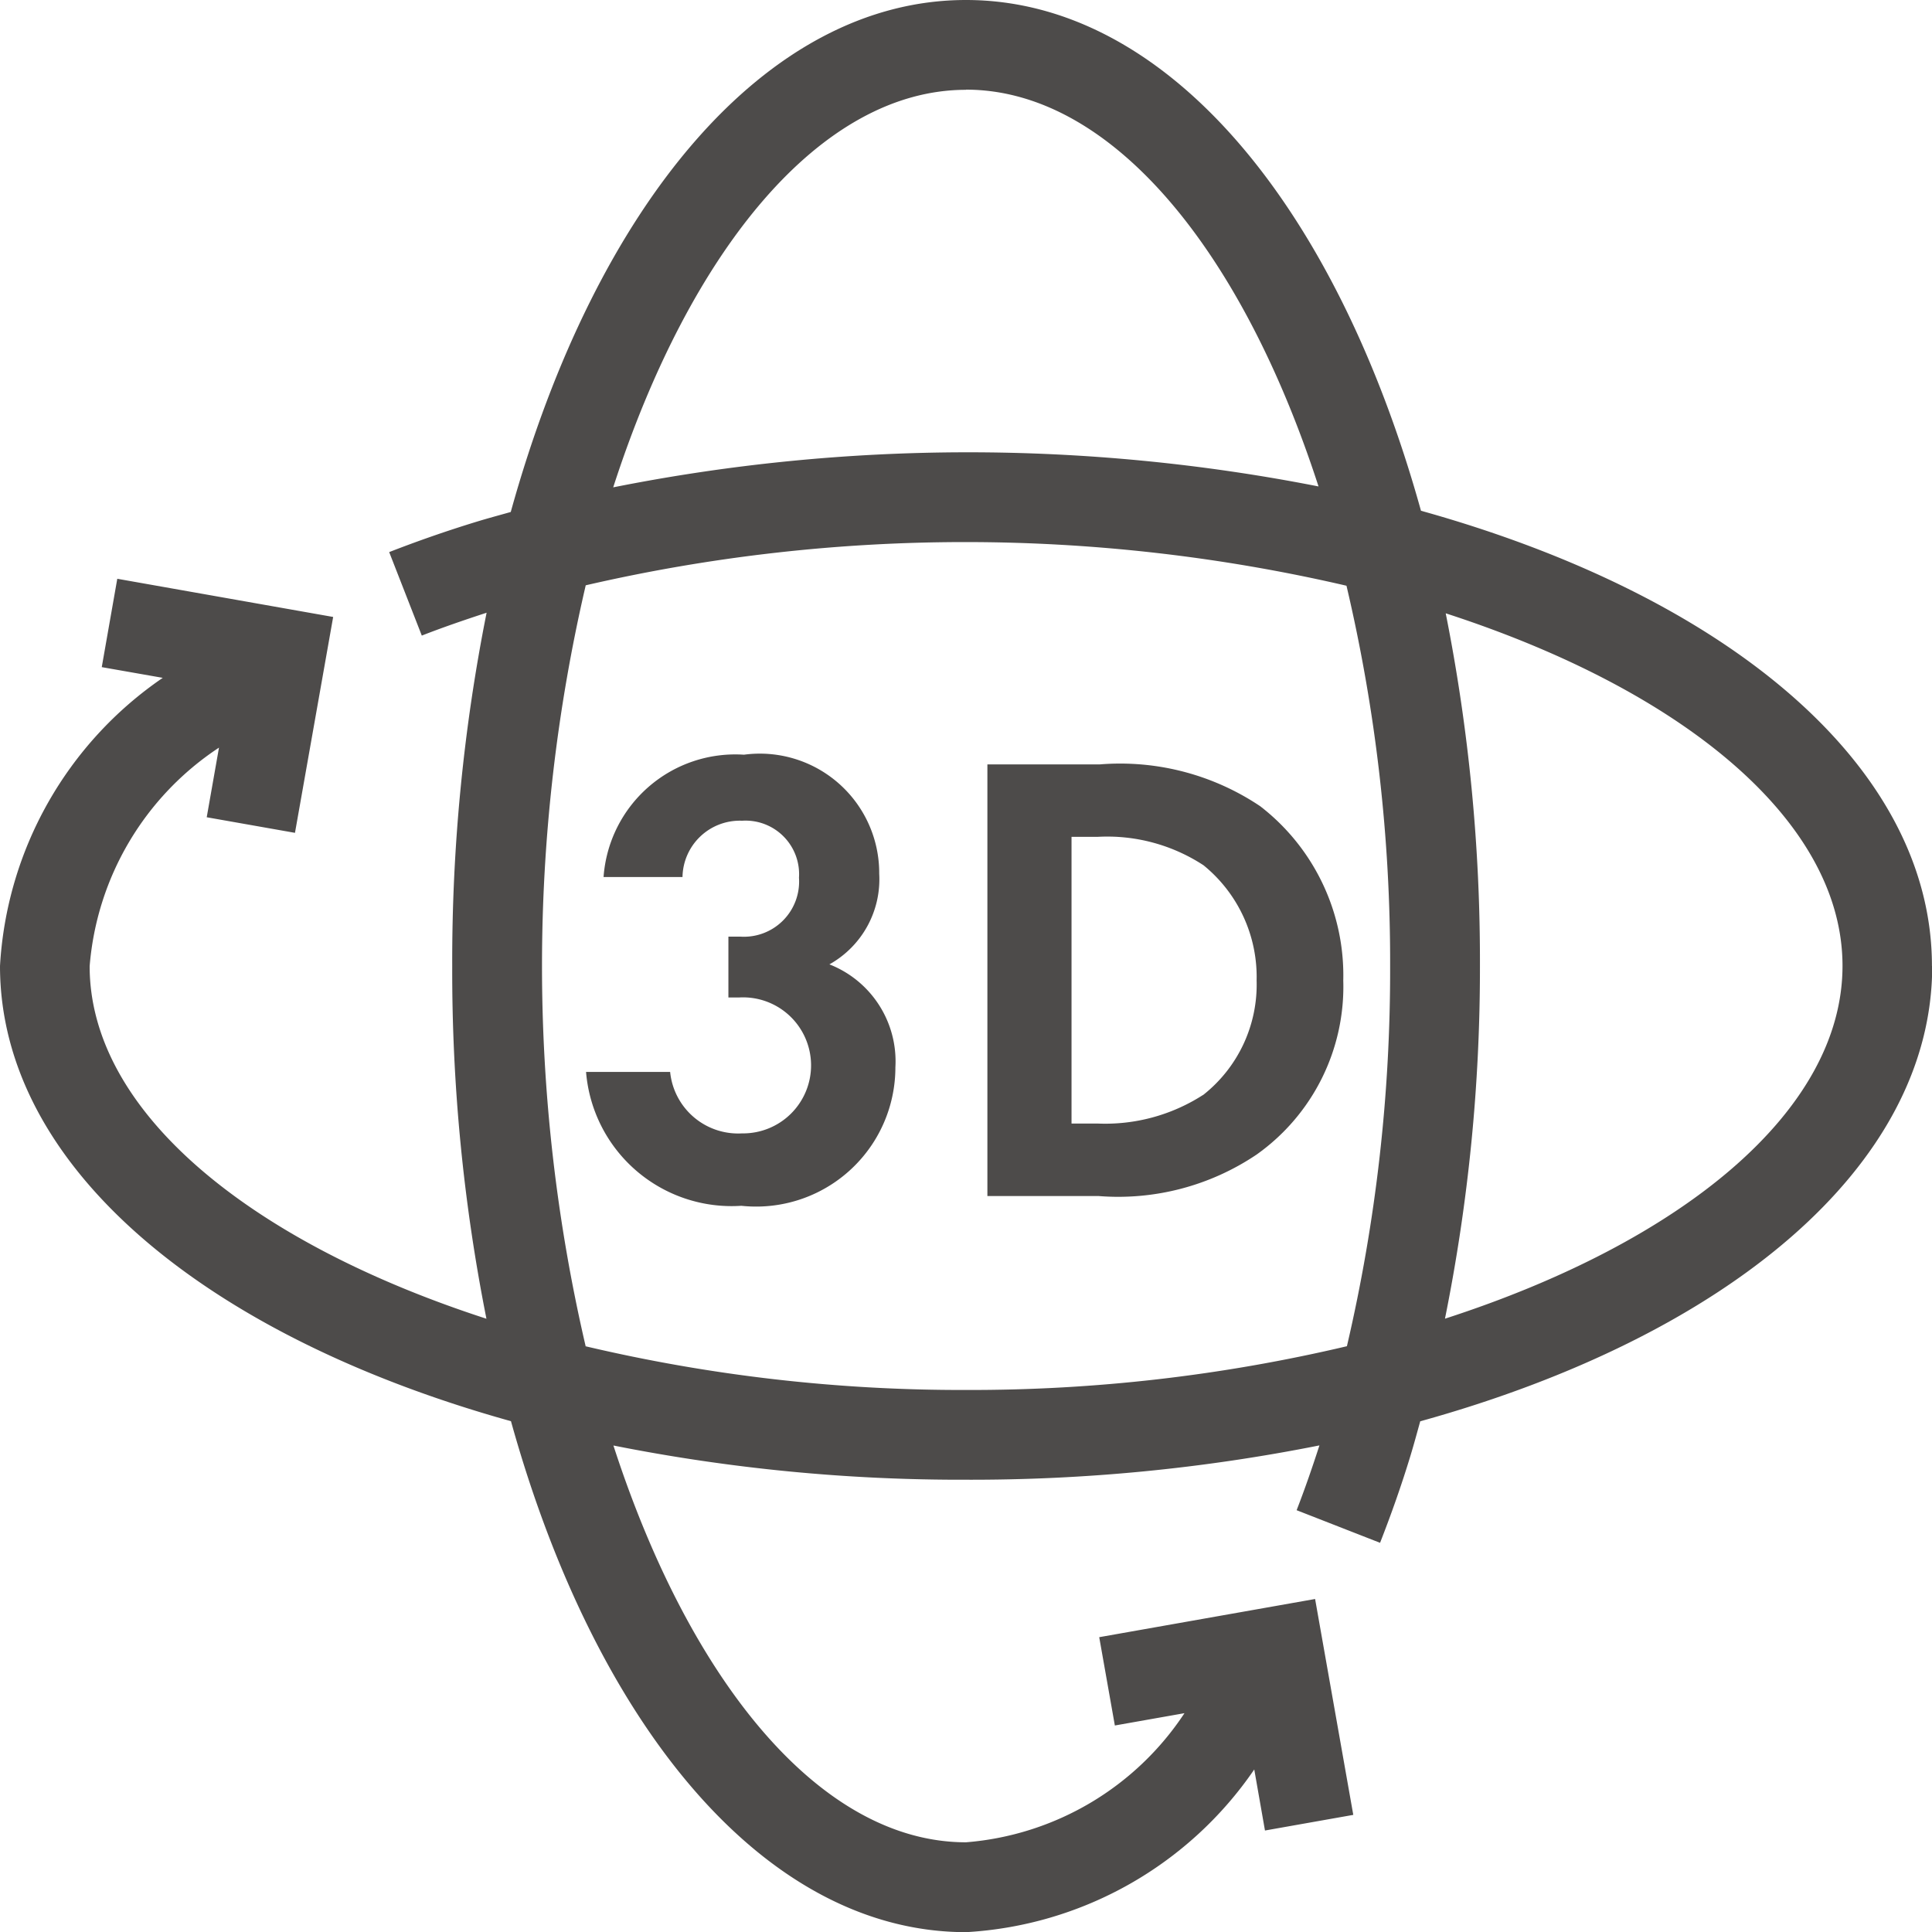 <svg xmlns="http://www.w3.org/2000/svg" xmlns:xlink="http://www.w3.org/1999/xlink" width="36.075" height="36.075" viewBox="0 0 36.075 36.075"><defs><clipPath id="a"><rect width="36.075" height="36.075" fill="#4d4b4a"/></clipPath></defs><g clip-path="url(#a)"><path d="M24.152,29.165a1.819,1.819,0,0,0,.93-1.692,2.229,2.229,0,0,0-2.525-2.223,2.466,2.466,0,0,0-2.622,2.284h1.474a1.07,1.07,0,0,1,1.112-1.051,1,1,0,0,1,1.063,1.064,1.031,1.031,0,0,1-1.1,1.1h-.218v1.136h.205a1.27,1.27,0,1,1,.049,2.538,1.276,1.276,0,0,1-1.342-1.148H19.608a2.727,2.727,0,0,0,2.9,2.5,2.6,2.6,0,0,0,2.876-2.586,1.944,1.944,0,0,0-1.232-1.922" transform="translate(-8.665 -11.158)" fill="#4d4b4a"/><path d="M38.137,26.359a4.693,4.693,0,0,0-3-.785h-2.1v8.06h2.078a4.625,4.625,0,0,0,2.948-.774,3.843,3.843,0,0,0,1.619-3.25,3.99,3.99,0,0,0-1.546-3.251m-1.075,5.389a3.371,3.371,0,0,1-1.969.532h-.484V26.927h.484a3.282,3.282,0,0,1,1.981.531,2.687,2.687,0,0,1,.991,2.151,2.623,2.623,0,0,1-1,2.139" transform="translate(-14.6 -11.301)" fill="#4d4b4a"/><path d="M36.074,18.037c0-3.735-3.821-6.906-9.541-8.5C24.943,3.821,21.772,0,18.037,0s-6.912,3.83-8.5,9.56c-.212.06-.426.117-.635.181-.562.172-1.112.364-1.635.568l.609,1.559c.388-.152.8-.293,1.21-.427a33.244,33.244,0,0,0-.642,6.6,33.245,33.245,0,0,0,.639,6.583c-4.427-1.435-7.409-3.876-7.409-6.583A5.406,5.406,0,0,1,4.089,13.96l-.229,1.3,1.648.291.713-4.031L2.19,10.807,1.9,12.457l1.139.2A7,7,0,0,0,0,18.037c0,3.735,3.821,6.906,9.541,8.5,1.591,5.72,4.762,9.541,8.5,9.541a7,7,0,0,0,5.379-3.038l.2,1.14,1.649-.292-.713-4.031-4.031.713.292,1.649,1.3-.23A5.4,5.4,0,0,1,18.037,34.4c-2.707,0-5.148-2.982-6.583-7.409a33.2,33.2,0,0,0,6.583.639,33.237,33.237,0,0,0,6.6-.641c-.134.414-.275.822-.426,1.21l1.558.609c.205-.523.4-1.073.57-1.634.063-.208.121-.422.18-.635,5.73-1.589,9.56-4.763,9.56-8.5M18.037,1.674c2.707,0,5.148,2.982,6.583,7.409A33.888,33.888,0,0,0,11.45,9.1c1.434-4.435,3.878-7.423,6.587-7.423m-7.1,23.467a31.344,31.344,0,0,1,0-14.215,31.5,31.5,0,0,1,14.205.008,30.624,30.624,0,0,1,.815,7.1,30.882,30.882,0,0,1-.807,7.1,30.6,30.6,0,0,1-7.112.817,30.592,30.592,0,0,1-7.1-.815m16.043-.516a33.056,33.056,0,0,0,.653-6.588,33.2,33.2,0,0,0-.639-6.583c4.427,1.435,7.409,3.876,7.409,6.583s-2.988,5.153-7.423,6.588" transform="translate(0 0)" fill="#4d4b4a"/></g></svg>